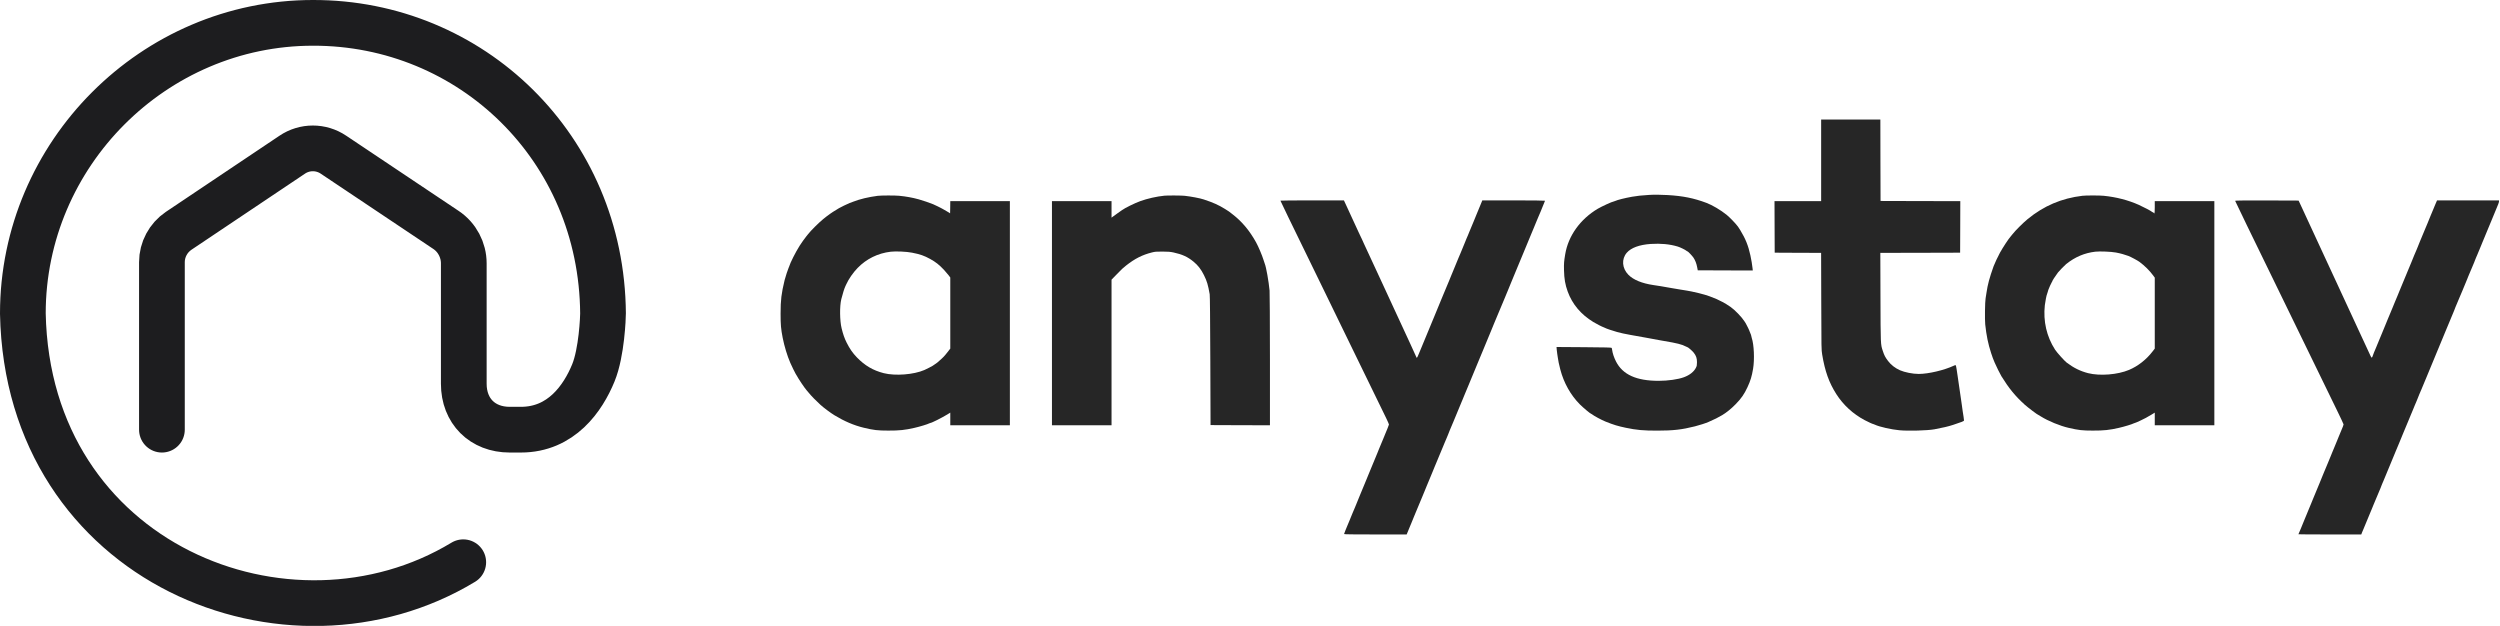 <svg width="1422" height="356" viewBox="0 0 1422 356" fill="none" xmlns="http://www.w3.org/2000/svg">
<g clip-path="url(#clip0_56908_12335)">
<path d="M263.5 319.8C164.5 379.7 15.8 320.9 13 178.3C13 87.6 87.5 13 178 13C267.9 12.8 342.3 84 343 178.3C343 180.2 342.3 200.4 337.5 212.1C331.6 226.5 319.3 244.4 296.3 244.4H289.9C274.4 244.4 263.8 233.8 263.8 218.3V149.8C263.8 142.2 260 135 253.7 130.8L189.7 88C182.6 83.2 173.3 83.2 166.2 88L101.6 131.3C95.7 135.3 92.1 142 92.1 149.1V244.4" stroke="#1D1D1F" stroke-width="26" stroke-miterlimit="10" stroke-linecap="round"/>
<path d="M1035.87 91.208V114.416H1022.61H1009.34L1009.39 129.06L1009.45 143.725L1022.65 143.791L1035.85 143.834L1035.93 171.357C1036 198.553 1036 198.88 1036.46 201.691C1038.02 211.127 1040.35 217.664 1044.48 224.136C1048.46 230.369 1053.97 235.446 1060.63 238.976C1062.67 240.066 1065.28 241.243 1065.64 241.243C1065.74 241.243 1066.1 241.395 1066.46 241.57C1068.92 242.746 1075.82 244.315 1080.39 244.729C1085.61 245.209 1096.31 244.904 1100.29 244.185C1105.23 243.269 1108.16 242.572 1111.02 241.635C1115.97 240.022 1117.13 239.543 1117.13 239.129C1117.13 238.715 1116.75 236.056 1116.37 233.834C1116.2 232.809 1115.97 231.24 1115.89 230.347C1115.78 229.453 1115.55 227.775 1115.36 226.642C1114.56 221.478 1113.84 216.487 1113.44 213.458C1113.25 212.129 1113.02 210.517 1112.9 209.863C1112.77 209.209 1112.62 208.446 1112.58 208.163C1112.48 207.596 1112.27 207.575 1111.38 207.989C1105.84 210.582 1096.88 212.696 1091.34 212.696C1088.01 212.696 1083.4 211.78 1080.71 210.604C1078.04 209.427 1075.59 207.553 1073.93 205.33C1072.31 203.195 1071.78 202.192 1070.9 199.49C1069.68 195.764 1069.7 196.243 1069.61 168.96L1069.53 143.834L1092.22 143.791L1114.92 143.725L1114.98 129.081L1115.02 114.416L1092.35 114.372L1069.66 114.307L1069.59 91.142L1069.55 68H1052.71H1035.87V91.208Z" fill="#262626"/>
<path d="M938.086 110.862C933.981 111.101 930.739 111.45 928.297 111.908C924.002 112.692 920.003 113.695 918.676 114.327C918.318 114.501 917.918 114.632 917.792 114.632C917.118 114.632 911.077 117.399 908.824 118.729C898.783 124.699 892.004 134.201 890.278 144.682C889.604 148.757 889.52 149.76 889.604 153.639C889.709 158.629 890.299 161.963 891.709 165.842C894.341 173.055 899.225 178.851 906.298 183.166C907.982 184.212 911.35 185.912 912.298 186.217C912.592 186.304 912.929 186.457 913.034 186.544C913.35 186.805 917.582 188.244 919.771 188.832C922.002 189.442 924.044 189.9 927.35 190.488C929.834 190.924 933.707 191.621 935.77 191.992C936.465 192.123 938.128 192.428 939.454 192.667C940.781 192.907 942.633 193.256 943.559 193.43C944.486 193.604 945.812 193.822 946.507 193.953C953.811 195.173 956.78 195.914 958.927 197.091C959.285 197.287 959.643 197.44 959.727 197.44C960.127 197.44 962.569 199.553 963.369 200.578C964.779 202.365 965.243 203.737 965.243 206.047C965.221 207.769 965.158 208.161 964.632 209.185C963.495 211.452 961.074 213.369 957.811 214.568C954.527 215.788 948.738 216.616 943.433 216.616C930.76 216.616 922.992 213.086 919.182 205.612C918.066 203.411 917.245 200.992 917.013 199.205C916.95 198.616 916.803 198.028 916.718 197.876C916.592 197.658 913.203 197.57 900.951 197.483L885.352 197.374L885.478 198.987C885.541 199.88 885.688 200.948 885.773 201.362C885.878 201.776 886.025 202.713 886.088 203.432C886.236 204.783 886.741 207.224 887.478 210.079C889.457 217.749 893.414 224.788 898.635 230.018C900.551 231.936 904.656 235.357 905.014 235.357C905.098 235.357 905.266 235.466 905.414 235.575C906.424 236.447 910.95 238.887 913.245 239.803C918.003 241.698 920.192 242.352 924.718 243.311C930.844 244.597 934.718 244.945 942.612 244.945C951.706 244.945 956.632 244.379 964.085 242.505C966.674 241.851 970.19 240.718 971.769 240.02C975.642 238.321 976.842 237.711 979.558 236.142C981.81 234.834 984.842 232.393 987.22 229.931C990.483 226.575 992.104 224.243 993.978 220.212C995.704 216.486 996.42 214.088 997.157 209.752C998.041 204.457 997.683 195.958 996.378 192.166C996.209 191.687 996.083 191.12 996.083 190.924C996.062 190.728 995.894 190.183 995.662 189.704C995.431 189.224 995.262 188.767 995.241 188.679C995.241 188.374 993.515 184.757 993.01 183.972C992.736 183.515 992.378 182.97 992.231 182.752C990.799 180.442 986.736 176.236 984.378 174.602C982.463 173.295 981.136 172.467 979.726 171.747C977.2 170.418 976.042 169.895 972.505 168.566C971.221 168.065 968.253 167.193 966.295 166.735C962.316 165.798 961.39 165.624 959.453 165.297C958.359 165.123 956.611 164.84 955.559 164.665C954.527 164.491 952.717 164.186 951.559 163.99C950.401 163.815 948.991 163.554 948.401 163.445C947.264 163.205 942.759 162.464 940.402 162.137C933.96 161.179 929.055 159.174 926.234 156.297C922.592 152.593 922.213 147.319 925.329 143.745C927.813 140.912 932.465 139.213 938.907 138.755C944.633 138.385 949.77 138.864 954.296 140.237C955.643 140.629 958.695 142.133 959.264 142.656C959.432 142.83 959.685 142.961 959.811 142.961C960.127 142.961 962.527 145.489 963.264 146.578C964.232 148.06 964.948 149.847 965.327 151.895L965.685 153.748L981.326 153.813L996.988 153.857L996.841 152.505C996.652 150.653 996.146 147.624 995.62 145.249C994.42 139.714 992.862 135.835 989.873 130.932C989.431 130.169 988.947 129.428 988.82 129.297C988.715 129.145 988.42 128.753 988.189 128.448C987.199 127.075 983.642 123.414 982.084 122.172C978.694 119.448 973.937 116.637 970.611 115.394C963.411 112.692 957.222 111.45 948.528 110.949C944.949 110.731 940.654 110.687 938.086 110.862Z" fill="#262626"/>
<path d="M499.261 111.382C493.829 112.101 489.261 113.191 485.261 114.738C484.461 115.043 483.556 115.392 483.261 115.479C482.482 115.74 477.535 118.159 477.156 118.443C476.988 118.595 476.272 119.031 475.577 119.423C473.409 120.665 470.82 122.496 468.251 124.61C465.788 126.614 461.115 131.256 459.683 133.13C459.283 133.653 458.799 134.242 458.631 134.438C457.936 135.266 455.705 138.36 454.821 139.798C452.505 143.459 449.452 149.517 448.842 151.675C448.758 151.98 448.61 152.307 448.526 152.438C448.295 152.764 446.695 157.689 446.295 159.302C444.442 166.951 444 170.633 444 178.369C444 184.733 444.211 187.108 445.179 192.098C446.147 196.979 447.768 202.34 449.516 206.372C450.168 207.919 452.357 212.364 452.568 212.626C452.694 212.778 452.947 213.214 453.136 213.563C454.189 215.546 457.663 220.732 458.862 222.062C459.136 222.367 459.641 222.955 459.978 223.369C461.283 225.025 464.125 227.945 466.652 230.233C468.42 231.868 472.525 234.919 474.651 236.204C480.23 239.604 485.745 241.957 491.261 243.287C496.924 244.659 499.261 244.921 505.26 244.921C511.492 244.943 514.839 244.594 520.102 243.374C523.196 242.676 527.743 241.282 528.564 240.802C528.775 240.672 529.049 240.584 529.175 240.584C529.87 240.584 535.469 237.773 538.795 235.768L540.522 234.701V238.296V241.892H557.468H574.415V178.152V114.411H557.468H540.522L540.48 117.876L540.416 121.341L538.838 120.36C537.974 119.816 536.88 119.184 536.417 118.966C535.954 118.726 535.427 118.443 535.259 118.334C534.859 118.094 532.143 116.765 530.733 116.155C529.28 115.523 524.544 113.91 522.523 113.365C518.923 112.385 515.428 111.753 511.47 111.36C509.197 111.121 501.071 111.142 499.261 111.382ZM518.754 143.721C523.428 144.636 525.659 145.421 529.07 147.295C532.333 149.103 534.164 150.563 536.985 153.549C537.869 154.508 539.027 155.859 539.553 156.556L540.522 157.842V178.064V198.287L538.859 200.423C537.238 202.515 536.396 203.386 534.333 205.173C533.785 205.653 533.217 206.154 533.09 206.263C532.943 206.393 532.375 206.807 531.785 207.178C531.217 207.57 530.627 207.962 530.522 208.05C530.227 208.289 526.964 209.945 525.786 210.468C519.723 213.105 509.239 213.912 502.671 212.255C496.566 210.686 491.935 207.962 487.345 203.234C484.966 200.749 483.303 198.352 481.535 194.822C480.356 192.469 479.514 190.05 478.714 186.759C477.641 182.401 477.556 174.164 478.525 170.198C479.283 167.125 480.335 163.791 480.946 162.592C481.051 162.396 481.261 161.939 481.43 161.59C482.672 158.779 485.303 154.987 487.787 152.438C492.84 147.229 499.366 144.026 506.629 143.176C509.492 142.827 515.702 143.111 518.754 143.721Z" fill="#262626"/>
<path d="M662.349 111.302C657.928 111.737 652.56 112.958 648.56 114.418C645.423 115.551 639.865 118.297 638.265 119.473C638.139 119.582 637.023 120.367 635.781 121.217C634.56 122.088 633.255 123.025 632.897 123.309L632.245 123.81V119.125V114.418H615.298H598.352V178.158V241.898H615.298H632.245V200.494V159.069L635.045 156.192C638.097 153.032 638.686 152.466 640.56 151.006C645.507 147.105 649.802 144.948 655.191 143.597C656.938 143.139 657.696 143.095 661.191 143.095C664.475 143.117 665.59 143.204 667.485 143.597C672.453 144.664 675.569 146.103 678.874 148.827C681.421 150.919 683.211 153.25 684.832 156.541C686.537 159.984 687.105 161.923 688.074 167.371C688.221 168.134 688.347 181.797 688.431 205.18L688.558 241.789L705.462 241.855L722.346 241.898V204.7C722.325 182.625 722.24 166.587 722.135 165.301C721.651 160.093 720.198 151.921 719.42 150.047C719.314 149.807 718.977 148.783 718.662 147.759C717.904 145.253 715.778 140.241 714.451 137.844C710.809 131.241 706.367 125.924 701.084 121.892C700.094 121.13 699.189 120.432 699.063 120.323C698.936 120.236 697.905 119.561 696.747 118.841C693.126 116.597 690.2 115.268 684.663 113.437C682.516 112.718 677.548 111.781 673.822 111.367C672.074 111.171 664.033 111.127 662.349 111.302Z" fill="#262626"/>
<path d="M1184.47 111.36C1172.62 112.777 1162.54 117.07 1153.31 124.631C1150.83 126.658 1146.22 131.256 1144.79 133.13C1144.39 133.631 1143.9 134.22 1143.72 134.438C1142.52 135.745 1139.32 140.605 1137.59 143.721C1136.47 145.747 1134.45 150.062 1133.95 151.457C1131.57 158.19 1130.6 161.808 1129.93 166.384C1129.76 167.583 1129.53 169.108 1129.4 169.762C1129.06 171.505 1128.92 181.856 1129.19 184.471C1129.84 190.682 1130.85 195.65 1132.54 200.815C1133.32 203.19 1133.65 204.105 1134.62 206.372C1135.42 208.246 1137.72 212.866 1138.39 213.977C1142.62 220.819 1146.28 225.309 1151.63 230.146C1153.38 231.737 1159.04 236.008 1159.4 236.008C1159.44 236.008 1160.09 236.4 1160.83 236.858C1164.98 239.473 1171.71 242.241 1176.68 243.374C1182.34 244.681 1184.49 244.921 1190.37 244.921C1196.6 244.943 1199.94 244.594 1205.21 243.374C1208.3 242.676 1212.85 241.282 1213.67 240.802C1213.88 240.672 1214.15 240.584 1214.3 240.584C1214.43 240.584 1214.93 240.388 1215.4 240.17C1215.88 239.931 1216.93 239.451 1217.73 239.103C1219.48 238.318 1221.5 237.229 1223.9 235.768L1225.63 234.701V238.296V241.892H1242.57H1259.52V178.152V114.411H1242.57H1225.63V117.898C1225.63 119.816 1225.54 121.385 1225.44 121.385C1225.33 121.385 1225.14 121.232 1225 121.058C1224.85 120.883 1224.64 120.731 1224.51 120.731C1224.39 120.731 1224.13 120.6 1223.96 120.426C1223.48 119.968 1219.08 117.658 1216.55 116.525C1210.55 113.845 1203.75 112.08 1196.58 111.36C1194.32 111.121 1186.39 111.121 1184.47 111.36ZM1203.52 143.634C1206.03 144.091 1208.68 144.832 1210.68 145.595C1211.99 146.096 1215.82 148.145 1216.83 148.885C1219.88 151.13 1222.7 153.919 1224.74 156.709L1225.63 157.929V178.108V198.287L1224.32 199.987C1220.85 204.519 1216.07 208.268 1211 210.403C1204.51 213.149 1194.37 213.933 1187.73 212.255C1183.29 211.122 1179.5 209.248 1175.55 206.263C1174.26 205.282 1169.97 200.51 1168.91 198.875C1164.11 191.401 1162.11 182.728 1163.1 173.575C1163.34 171.505 1164.11 167.626 1164.37 167.256C1164.45 167.125 1164.6 166.689 1164.68 166.275C1164.77 165.861 1164.96 165.207 1165.1 164.859C1165.27 164.488 1165.69 163.464 1166.05 162.571C1166.43 161.677 1166.87 160.784 1167.02 160.588C1167.19 160.413 1167.31 160.152 1167.31 160.043C1167.31 159.716 1169.02 157.079 1170.58 154.987C1171.15 154.224 1174.47 150.803 1175.25 150.193C1180.3 146.162 1185.67 143.873 1191.84 143.154C1194.39 142.871 1200.83 143.133 1203.52 143.634Z" fill="#262626"/>
<path d="M728.297 114.13C728.297 114.326 731.707 121.365 753.559 166.168C757.643 174.558 764.085 187.786 767.874 195.587C774.905 210.035 785.431 231.674 788.42 237.754C789.326 239.606 790.041 241.284 790.041 241.458C790.02 241.72 788.778 244.836 787.662 247.451C787.557 247.691 787.178 248.628 786.82 249.521C786.441 250.415 785.957 251.591 785.726 252.136C784.947 253.945 784.757 254.424 784.189 255.841C783.894 256.625 783.557 257.453 783.452 257.693C783.347 257.933 782.778 259.305 782.189 260.744C781.6 262.182 781.031 263.555 780.926 263.795C780.821 264.034 780.252 265.407 779.663 266.845C779.073 268.284 778.505 269.656 778.4 269.896C778.294 270.136 777.768 271.4 777.242 272.729C776.695 274.037 776.126 275.409 775.979 275.78C775.81 276.129 775.242 277.501 774.716 278.831C774.168 280.138 773.6 281.511 773.453 281.882C772.947 282.993 771.242 287.199 771.242 287.308C771.242 287.373 770.969 288.027 770.632 288.789C770.295 289.552 769.705 290.903 769.348 291.797C768.99 292.69 768.611 293.627 768.505 293.867C768.4 294.107 768.021 295.044 767.663 295.937C767.284 296.831 766.8 298.007 766.569 298.552C766.337 299.097 766.063 299.729 765.979 299.969C765.874 300.208 765.495 301.102 765.158 301.973C764.8 302.823 764.506 303.63 764.506 303.76C764.506 303.935 769.684 304 782.315 304H800.104L800.441 303.194C800.757 302.366 801.409 300.797 801.767 299.969C801.872 299.729 802.399 298.443 802.946 297.136C803.472 295.806 804.041 294.433 804.188 294.085C804.356 293.714 804.925 292.342 805.451 291.034C806.546 288.375 806.904 287.526 807.451 286.24C807.662 285.76 808.272 284.279 808.819 282.971C809.346 281.642 809.914 280.269 810.082 279.92C810.23 279.55 810.798 278.177 811.325 276.869C811.872 275.54 812.398 274.276 812.503 274.037C812.609 273.797 813.177 272.424 813.766 270.986C814.356 269.548 814.924 268.175 815.03 267.935C815.135 267.695 815.514 266.758 815.872 265.865C816.251 264.971 816.735 263.795 816.966 263.25C817.198 262.705 817.451 262.073 817.556 261.833C817.64 261.594 817.956 260.853 818.229 260.199C818.524 259.545 819.008 258.368 819.324 257.584C819.871 256.233 820.124 255.623 820.798 254.054C820.966 253.661 821.408 252.594 821.766 251.7C822.145 250.807 822.713 249.456 823.05 248.693C823.387 247.952 823.661 247.277 823.661 247.211C823.661 247.124 824.103 246.034 824.629 244.749C825.176 243.485 825.787 242.003 826.019 241.458C826.25 240.913 826.545 240.172 826.713 239.824C826.882 239.453 827.45 238.08 827.976 236.773C828.503 235.444 829.071 234.071 829.239 233.722C829.555 233.003 829.829 232.349 830.818 229.909C831.197 229.015 831.681 227.838 831.913 227.294C832.397 226.16 832.46 226.008 833.345 223.807C833.723 222.914 834.208 221.737 834.439 221.192C834.671 220.647 834.944 220.015 835.029 219.776C835.365 218.969 837.365 214.11 837.555 213.674C837.66 213.434 838.228 212.061 838.818 210.623C839.407 209.185 839.976 207.812 840.081 207.572C840.186 207.333 840.902 205.611 841.66 203.759C842.418 201.906 843.197 200.076 843.344 199.727C843.512 199.357 844.081 197.984 844.607 196.677C845.154 195.347 845.702 193.974 845.87 193.626C846.018 193.255 846.586 191.882 847.133 190.575C847.66 189.246 848.228 187.873 848.396 187.524C848.544 187.154 849.112 185.781 849.638 184.473C850.838 181.553 851.07 181.03 851.596 179.788C851.828 179.243 852.438 177.827 852.923 176.628C853.407 175.43 854.017 174.013 854.249 173.468C854.775 172.226 855.007 171.703 856.207 168.783C856.733 167.454 857.301 166.081 857.47 165.732C857.617 165.362 858.733 162.616 859.975 159.631C861.196 156.624 862.333 153.878 862.501 153.529C862.648 153.159 863.238 151.786 863.764 150.478C864.754 148.103 865.406 146.512 865.764 145.684C865.869 145.445 866.438 144.072 867.027 142.633C867.617 141.195 868.185 139.822 868.29 139.583C868.48 139.147 870.48 134.287 870.816 133.481C870.901 133.241 871.174 132.609 871.406 132.064C871.637 131.52 872.122 130.343 872.501 129.449C873.385 127.249 873.448 127.096 873.932 125.963C874.164 125.418 874.669 124.241 875.027 123.348C875.406 122.454 875.953 121.125 876.29 120.406C876.606 119.687 876.942 118.859 877.027 118.576C877.111 118.292 877.553 117.224 877.995 116.2C878.458 115.198 878.816 114.283 878.816 114.174C878.816 114.065 871.406 113.977 860.985 113.977H843.134L842.67 115.132C842.228 116.222 839.618 122.563 839.239 123.457C839.134 123.697 838.755 124.634 838.397 125.527C837.786 127.009 837.471 127.772 836.629 129.776C836.46 130.125 836.081 131.062 835.765 131.847C835.471 132.631 835.05 133.612 834.881 134.026C834.692 134.44 834.376 135.181 834.166 135.66C833.976 136.14 833.555 137.164 833.239 137.948C832.713 139.277 832.502 139.8 831.787 141.478C831.618 141.871 831.176 142.938 830.818 143.832C830.439 144.725 829.871 146.076 829.534 146.839C829.197 147.58 828.924 148.256 828.924 148.321C828.924 148.452 827.492 151.938 826.692 153.747C826.545 154.096 825.976 155.469 825.429 156.798C824.903 158.105 824.334 159.478 824.187 159.849C824.019 160.197 823.282 162.028 822.503 163.88C821.745 165.732 820.987 167.541 820.819 167.912C820.671 168.26 820.145 169.546 819.64 170.745C818.819 172.771 816.293 178.895 815.872 179.897C815.766 180.137 815.198 181.51 814.609 182.948C814.019 184.386 813.451 185.759 813.345 185.999C813.156 186.413 811.24 191.054 809.514 195.26C809.051 196.393 808.504 197.722 808.293 198.202C808.104 198.681 807.514 200.076 807.009 201.296C806.504 202.538 806.02 203.541 805.914 203.541C805.83 203.541 805.662 203.301 805.577 203.04C805.367 202.451 804.272 200.076 802.188 195.587C801.409 193.909 800.314 191.555 799.767 190.357C799.22 189.158 798.167 186.892 797.451 185.345C795.578 181.313 793.431 176.694 792.504 174.667C792.062 173.708 791.073 171.551 790.294 169.873C789.515 168.195 788.357 165.689 787.726 164.316C787.094 162.943 786.105 160.829 785.557 159.631C783.768 155.752 781.536 150.958 780.61 148.953C779.747 147.101 778 143.331 775.81 138.602C775.284 137.469 774.758 136.292 774.632 135.987C774.505 135.682 774.316 135.29 774.21 135.115C774.084 134.941 773.537 133.764 772.968 132.5C772.379 131.236 771.411 129.079 770.758 127.706C770.126 126.333 769.011 123.914 768.295 122.367C767.579 120.798 766.421 118.292 765.706 116.745L764.421 113.977H746.359C736.423 113.977 728.297 114.043 728.297 114.13Z" fill="#262626"/>
<path d="M1271.34 114.217C1271.34 114.348 1274.42 120.733 1278.16 128.425C1289.87 152.461 1296.63 166.321 1303.97 181.422C1315.93 205.982 1325.11 224.831 1329.15 233.134C1331.28 237.492 1333.03 241.218 1333.03 241.393C1333.03 241.698 1332.5 243.093 1331.64 245.054C1331.49 245.402 1330.92 246.775 1330.37 248.105C1329.85 249.412 1329.28 250.785 1329.13 251.155C1328.96 251.504 1328.41 252.877 1327.87 254.206C1327.32 255.514 1326.77 256.887 1326.6 257.257C1326.46 257.606 1326.08 258.543 1325.76 259.327C1325.24 260.635 1324.77 261.746 1324.1 263.359C1323.68 264.318 1321.87 268.698 1321.55 269.46C1320.92 271.029 1319.49 274.538 1319.24 275.126C1319.07 275.475 1318.65 276.521 1318.29 277.414C1317.93 278.308 1317.51 279.332 1317.34 279.702C1317.19 280.051 1316.48 281.773 1315.76 283.516C1315.07 285.259 1314.35 286.959 1314.2 287.329C1314.04 287.678 1313.66 288.615 1313.34 289.4C1312.82 290.707 1312.35 291.797 1311.68 293.431C1311.51 293.78 1311.13 294.717 1310.82 295.501C1310.5 296.286 1310.12 297.201 1309.97 297.571C1309.83 297.92 1309.26 299.293 1308.73 300.622C1308.18 301.93 1307.66 303.194 1307.55 303.39C1307.43 303.608 1307.34 303.826 1307.34 303.891C1307.34 303.956 1315.38 304 1325.21 304H1343.09L1343.53 302.845C1343.78 302.235 1344.12 301.407 1344.29 301.058C1344.44 300.688 1345.15 298.988 1345.87 297.245C1346.58 295.501 1347.3 293.78 1347.45 293.431C1348.14 291.84 1348.6 290.729 1349.13 289.4C1349.42 288.615 1349.8 287.678 1349.97 287.329C1350.14 286.959 1350.9 285.15 1351.66 283.298C1353.13 279.768 1353.34 279.245 1354.06 277.589C1354.31 277.022 1354.5 276.499 1354.5 276.434C1354.5 276.368 1354.75 275.736 1355.05 275.061C1355.34 274.385 1355.72 273.492 1355.89 273.1C1356.06 272.729 1356.31 272.075 1356.48 271.683C1356.64 271.313 1357.23 269.896 1357.76 268.589C1358.31 267.259 1358.88 265.887 1359.02 265.538C1359.19 265.167 1359.61 264.143 1359.97 263.25C1360.6 261.703 1360.79 261.223 1361.53 259.48C1361.7 259.109 1362.29 257.693 1362.81 256.385C1363.36 255.056 1363.97 253.596 1364.18 253.117C1364.98 251.221 1365.21 250.676 1365.76 249.303C1366.06 248.519 1366.5 247.494 1366.69 247.015C1367.23 245.795 1367.57 244.967 1368.69 242.221C1369.23 240.892 1369.76 239.628 1369.87 239.388C1369.97 239.148 1370.54 237.775 1371.13 236.337C1371.72 234.899 1372.33 233.417 1372.5 233.068C1372.64 232.698 1373.02 231.783 1373.34 230.998C1373.65 230.214 1374.22 228.863 1374.62 227.991C1375.02 227.119 1375.34 226.313 1375.34 226.204C1375.34 226.095 1375.65 225.289 1376.05 224.417C1376.45 223.546 1377.02 222.194 1377.34 221.41C1377.91 219.95 1378.14 219.405 1378.88 217.705C1379.11 217.161 1379.74 215.635 1380.29 214.328C1382.24 209.555 1383.78 205.807 1384.08 205.175C1384.22 204.805 1384.79 203.432 1385.34 202.124C1385.86 200.795 1386.43 199.422 1386.6 199.074C1386.92 198.354 1387.17 197.744 1388.18 195.26C1388.56 194.367 1389.04 193.19 1389.27 192.645C1389.76 191.512 1389.82 191.359 1390.71 189.158C1391.09 188.265 1391.57 187.088 1391.8 186.543C1392.31 185.367 1392.31 185.345 1393.57 182.294C1394.94 178.916 1395.02 178.742 1395.63 177.347C1395.93 176.672 1396.18 176.04 1396.18 175.975C1396.18 175.909 1396.37 175.386 1396.62 174.82C1397.32 173.207 1397.53 172.706 1399.02 169.11C1399.8 167.258 1400.56 165.427 1400.73 165.079C1400.87 164.708 1401.44 163.335 1401.99 162.028C1402.54 160.699 1403.15 159.217 1403.36 158.716C1403.59 158.214 1403.76 157.757 1403.76 157.691C1403.76 157.626 1404.03 156.972 1404.37 156.21C1404.71 155.447 1405.3 154.096 1405.65 153.202C1406.35 151.459 1406.6 150.871 1407.32 149.236C1407.57 148.67 1407.76 148.147 1407.76 148.081C1407.76 148.016 1408.01 147.384 1408.31 146.708C1408.6 146.033 1408.98 145.139 1409.15 144.747C1409.32 144.377 1409.57 143.723 1409.74 143.331C1409.91 142.96 1410.35 141.893 1410.71 140.999C1411.57 138.863 1411.65 138.667 1412.14 137.512C1412.37 136.968 1412.85 135.791 1413.23 134.897C1413.59 134.004 1414.03 132.914 1414.22 132.5C1414.89 130.91 1415.13 130.365 1416.07 128.033C1416.62 126.704 1417.19 125.331 1417.34 124.982C1417.48 124.612 1418.05 123.239 1418.6 121.931C1419.13 120.602 1419.72 119.229 1419.86 118.881C1420.79 116.854 1421.44 115.023 1421.44 114.544V113.977H1403.8H1386.18L1385.89 114.675C1385.72 115.067 1385.38 115.873 1385.11 116.484C1384.85 117.072 1384.39 118.205 1384.08 118.99C1383.51 120.428 1382.92 121.822 1382.39 123.021C1382.22 123.37 1381.84 124.307 1381.55 125.091C1381.23 125.876 1380.85 126.791 1380.71 127.161C1380.54 127.51 1379.8 129.341 1379.02 131.193C1378.24 133.045 1377.07 135.9 1376.37 137.556C1375.7 139.19 1375.13 140.585 1375.13 140.65C1375.13 140.716 1374.85 141.391 1374.52 142.132C1374.18 142.895 1373.61 144.246 1373.23 145.139C1372.88 146.033 1372.5 146.97 1372.39 147.21C1372.29 147.449 1371.91 148.386 1371.55 149.28C1371.19 150.173 1370.75 151.241 1370.58 151.612C1370.41 152.004 1370.16 152.658 1369.99 153.028C1369.61 153.9 1367.21 159.718 1366.03 162.573C1365.57 163.706 1365.07 164.926 1364.9 165.297C1364.75 165.645 1364.18 167.018 1363.66 168.347C1363.11 169.655 1362.48 171.18 1362.24 171.725C1361.76 172.858 1361.7 173.033 1360.81 175.212C1360.43 176.105 1359.95 177.282 1359.72 177.827C1359.49 178.372 1359.21 179.004 1359.13 179.243C1359.02 179.483 1358.52 180.703 1357.99 181.967C1357.49 183.231 1356.48 185.672 1355.76 187.415C1355.07 189.158 1354.35 190.858 1354.18 191.229C1354.03 191.577 1353.59 192.623 1353.23 193.517C1352.31 195.805 1351.99 196.589 1351.66 197.33C1350.96 198.856 1349.45 202.647 1349.45 202.844C1349.45 202.952 1349.32 203.17 1349.15 203.301C1348.9 203.519 1348.75 203.323 1348.29 202.299C1347.97 201.601 1347.09 199.706 1346.35 198.093C1345.59 196.48 1344.46 194.018 1343.82 192.645C1343.17 191.272 1342.08 188.853 1341.34 187.306C1340.62 185.737 1339.55 183.449 1338.98 182.185C1338.39 180.921 1337.34 178.655 1336.65 177.151C1334.71 172.989 1332.75 168.74 1331.91 166.931C1331.51 166.038 1330.39 163.619 1329.45 161.592C1328.5 159.544 1327.3 156.95 1326.77 155.817C1325.76 153.616 1324.69 151.306 1322.33 146.229C1321.53 144.486 1320.44 142.132 1319.91 140.999C1319.38 139.866 1318.31 137.512 1317.49 135.769C1316.69 134.026 1315.53 131.52 1314.92 130.212C1314.31 128.883 1313.28 126.638 1312.6 125.2C1311.93 123.762 1310.63 120.907 1309.68 118.881C1308.73 116.832 1307.85 114.936 1307.7 114.631L1307.43 114.086L1289.38 114.021C1276.56 113.999 1271.34 114.043 1271.34 114.217Z" fill="#262626"/>
</g>
<defs>
<clipPath id="clip0_56908_12335">
<rect width="1421.44" height="356" fill="white"/>
</clipPath>
</defs>
</svg>
